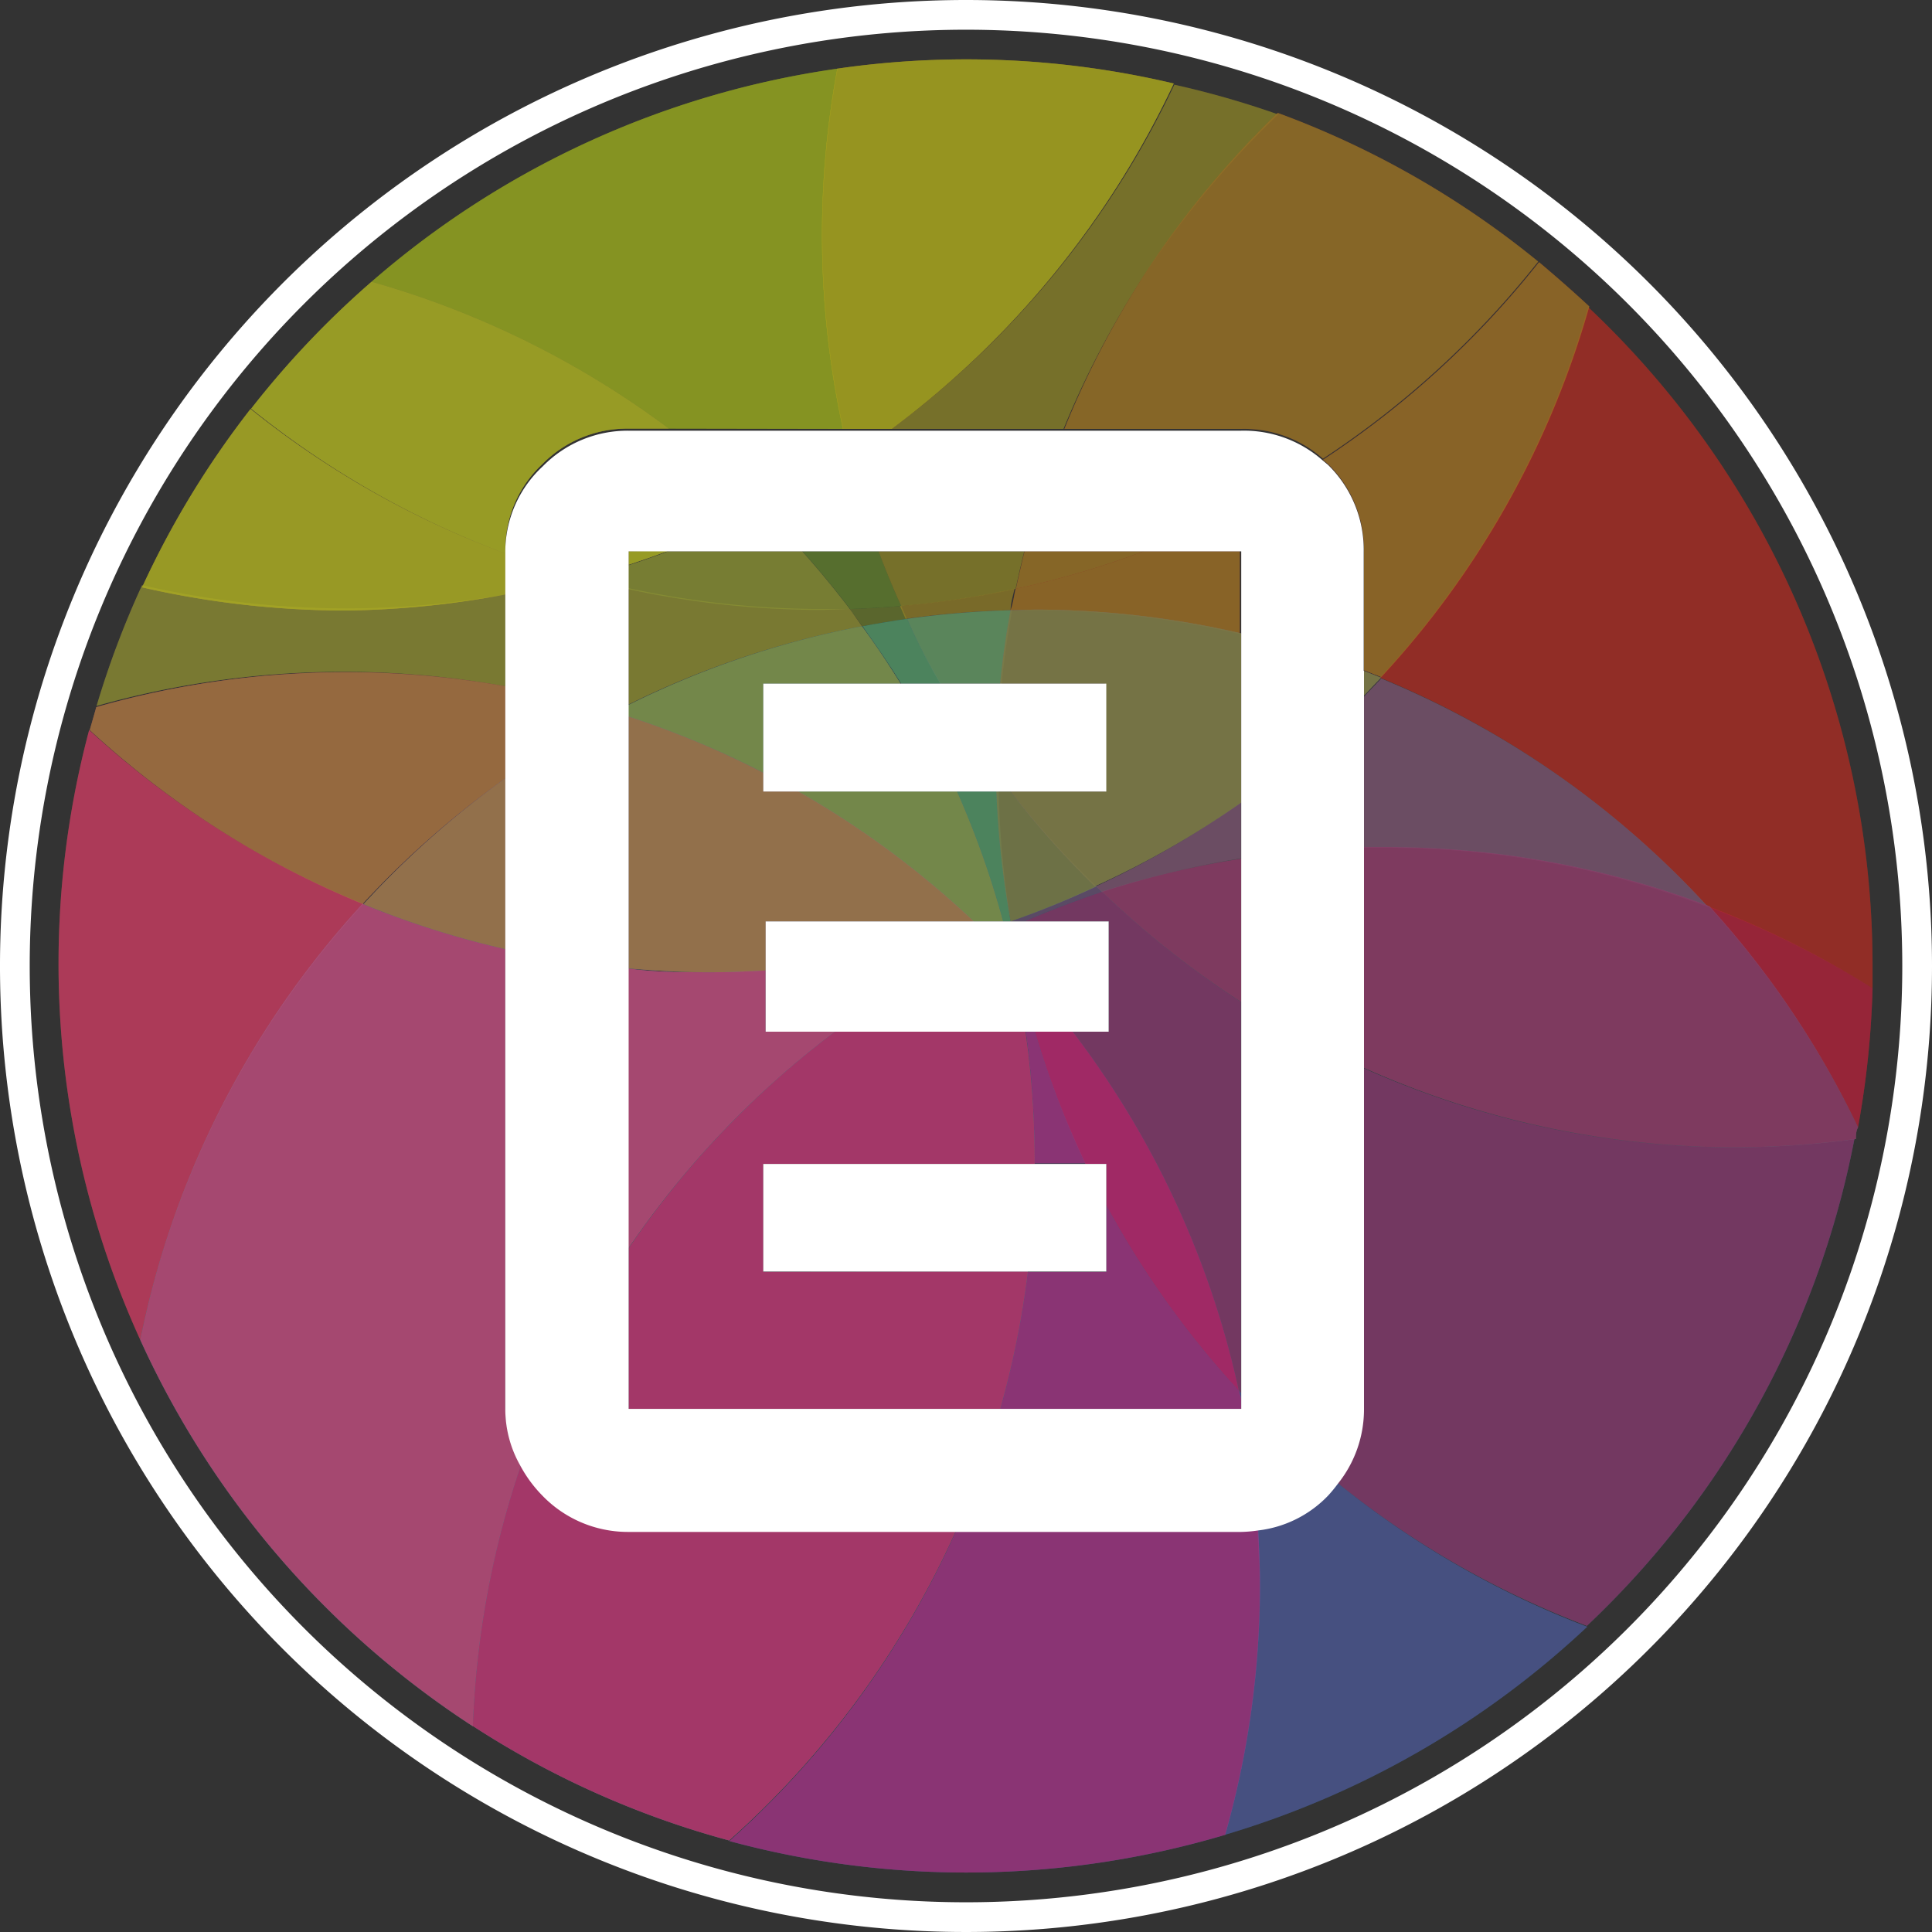<?xml version="1.0" encoding="UTF-8"?> <svg xmlns="http://www.w3.org/2000/svg" viewBox="0 0 65 65"><rect x="0" y="0" width="65" height="65" fill="#333333" stroke="none"/> <defs> <style>.cls-1{fill:none;}.cls-2{fill:#e84e1b;}.cls-2,.cls-7{opacity:0.35;}.cls-3{fill:#bd1622;opacity:0.41;}.cls-4{fill:#009ee2;opacity:0.56;}.cls-5{fill:#b17f49;}.cls-5,.cls-8{opacity:0.51;}.cls-6{fill:#e61b72;opacity:0.5;}.cls-7{fill:#a2195b;}.cls-8{fill:#7f9829;}.cls-9{fill:#009540;opacity:0.18;}.cls-10{fill:#ffec00;opacity:0.45;}.cls-11{fill:#fff;}</style> </defs> <title>publicaties-icon</title> <g id="Layer_2" data-name="Layer 2"> <g id="Laag_1" data-name="Laag 1"> <path class="cls-1" d="M32.5,1A31.5,31.5,0,1,0,64,32.5,31.5,31.5,0,0,0,32.5,1ZM63,33.25a30.64,30.64,0,0,1-.47,4.69c0,.13,0,.26-.07.39A30.5,30.5,0,1,1,3,24.56q.1-.39.22-.77a30.42,30.42,0,0,1,5.18-10A30.69,30.69,0,0,1,12.5,9.48,30.37,30.37,0,0,1,28.18,2.31a30.35,30.35,0,0,1,11.32.5,30,30,0,0,1,12.25,6c.58.47,1.14,1,1.69,1.49A30.41,30.41,0,0,1,63,32.5C63,32.75,63,33,63,33.25Z"></path> <path class="cls-2" d="M53.43,10.33a30.66,30.66,0,0,1-7,12.47,30.77,30.77,0,0,1,11,7.69A30.58,30.58,0,0,1,63,33.25c0-.25,0-.5,0-.75A30.41,30.41,0,0,0,53.43,10.33Z"></path> <path class="cls-3" d="M53.43,10.33a30.66,30.66,0,0,1-7,12.47,30.77,30.77,0,0,1,11,7.69A30.58,30.58,0,0,1,63,33.25c0-.25,0-.5,0-.75A30.41,30.41,0,0,0,53.43,10.33Z"></path> <path class="cls-4" d="M34.46,31q1.28-.55,2.62-1l-.2-.19A30.54,30.54,0,0,1,34,31Z"></path> <path class="cls-3" d="M34.46,31q1.28-.55,2.62-1l-.2-.19A30.54,30.54,0,0,1,34,31Z"></path> <path class="cls-2" d="M36.88,29.82l.2.19a30.5,30.5,0,0,1,4.67-1.13V27A30.68,30.68,0,0,1,36.88,29.82Z"></path> <path class="cls-4" d="M36.88,29.82l.2.19a30.5,30.5,0,0,1,4.67-1.13V27A30.68,30.68,0,0,1,36.88,29.82Z"></path> <path class="cls-3" d="M36.88,29.82l.2.19a30.5,30.5,0,0,1,4.67-1.13V27A30.68,30.68,0,0,1,36.88,29.82Z"></path> <path class="cls-2" d="M45.88,28.52l.71,0a30.62,30.62,0,0,1,10.88,2,30.77,30.77,0,0,0-11-7.69l-.58.61Z"></path> <path class="cls-4" d="M45.88,28.52l.71,0a30.62,30.62,0,0,1,10.88,2,30.77,30.77,0,0,0-11-7.69l-.58.61Z"></path> <path class="cls-3" d="M45.88,28.52l.71,0a30.62,30.62,0,0,1,10.88,2,30.77,30.77,0,0,0-11-7.69l-.58.61Z"></path> <path class="cls-5" d="M3,24.56A30.5,30.5,0,0,0,4.72,45.08a30.62,30.62,0,0,1,7.51-14.67A30.72,30.72,0,0,1,3,24.56Z"></path> <path class="cls-6" d="M3,24.56A30.5,30.5,0,0,0,4.72,45.08a30.62,30.62,0,0,1,7.51-14.67A30.72,30.72,0,0,1,3,24.56Z"></path> <path class="cls-4" d="M17,47.4V31.93a30.49,30.49,0,0,1-4.8-1.52A30.62,30.62,0,0,0,4.72,45.08a30.61,30.61,0,0,0,11.19,13,30.61,30.61,0,0,1,1.62-8.79A3.84,3.84,0,0,1,17,47.4Z"></path> <path class="cls-5" d="M17,47.4V31.93a30.49,30.49,0,0,1-4.8-1.52A30.62,30.62,0,0,0,4.72,45.08a30.61,30.61,0,0,0,11.19,13,30.61,30.61,0,0,1,1.62-8.79A3.84,3.84,0,0,1,17,47.4Z"></path> <path class="cls-6" d="M17,47.4V31.93a30.49,30.49,0,0,1-4.8-1.52A30.62,30.62,0,0,0,4.72,45.08a30.61,30.61,0,0,0,11.19,13,30.61,30.61,0,0,1,1.62-8.79A3.84,3.84,0,0,1,17,47.4Z"></path> <path class="cls-4" d="M28.09,34.71H25.76V32.65c-.62,0-1.25.06-1.89.06-.92,0-1.83,0-2.73-.13V42A30.88,30.88,0,0,1,28.09,34.71Z"></path> <path class="cls-5" d="M28.09,34.71H25.76V32.65c-.62,0-1.25.06-1.89.06-.92,0-1.83,0-2.73-.13V42A30.88,30.88,0,0,1,28.09,34.71Z"></path> <path class="cls-6" d="M28.09,34.71H25.76V32.65c-.62,0-1.25.06-1.89.06-.92,0-1.83,0-2.73-.13V42A30.88,30.88,0,0,1,28.09,34.71Z"></path> <path class="cls-4" d="M41.76,47.11v-.24l-.07-.08C41.71,46.9,41.73,47,41.76,47.11Z"></path> <path class="cls-7" d="M41.76,47.11v-.24l-.07-.08C41.71,46.9,41.73,47,41.76,47.11Z"></path> <path class="cls-4" d="M44.68,50.29a3.88,3.88,0,0,1-2.36,1.18c0,.61.06,1.23.06,1.85a30.71,30.71,0,0,1-1.17,8.41,30.46,30.46,0,0,0,12.19-7A30.67,30.67,0,0,1,45,49.89,4.65,4.65,0,0,1,44.68,50.29Z"></path> <path class="cls-7" d="M44.68,50.29a3.88,3.88,0,0,1-2.36,1.18c0,.61.06,1.23.06,1.85a30.71,30.71,0,0,1-1.17,8.41,30.46,30.46,0,0,0,12.19-7A30.67,30.67,0,0,1,45,49.89,4.65,4.65,0,0,1,44.68,50.29Z"></path> <path class="cls-2" d="M62.51,37.93A30.64,30.64,0,0,0,63,33.25a30.58,30.58,0,0,0-5.51-2.75A30.76,30.76,0,0,1,62.51,37.93Z"></path> <path class="cls-3" d="M62.51,37.93A30.64,30.64,0,0,0,63,33.25a30.58,30.58,0,0,0-5.51-2.75A30.76,30.76,0,0,1,62.51,37.93Z"></path> <path class="cls-7" d="M62.51,37.93A30.64,30.64,0,0,0,63,33.25a30.58,30.58,0,0,0-5.51-2.75A30.76,30.76,0,0,1,62.51,37.93Z"></path> <path class="cls-4" d="M34.46,31H37.3v3.71H36.09a30.57,30.57,0,0,1,5.59,12.08l.07.08V33.71A30.84,30.84,0,0,1,37.08,30Q35.75,30.45,34.46,31Z"></path> <path class="cls-3" d="M34.46,31H37.3v3.71H36.09a30.57,30.57,0,0,1,5.59,12.08l.07.08V33.71A30.84,30.84,0,0,1,37.08,30Q35.75,30.45,34.46,31Z"></path> <path class="cls-7" d="M34.46,31H37.3v3.71H36.09a30.57,30.57,0,0,1,5.59,12.08l.07.08V33.71A30.84,30.84,0,0,1,37.08,30Q35.75,30.45,34.46,31Z"></path> <path class="cls-4" d="M45.88,35.94V47.4A4,4,0,0,1,45,49.89a30.67,30.67,0,0,0,8.39,4.81,30.44,30.44,0,0,0,9-16.38,30.93,30.93,0,0,1-4.07.28A30.59,30.59,0,0,1,45.88,35.94Z"></path> <path class="cls-3" d="M45.88,35.94V47.4A4,4,0,0,1,45,49.89a30.67,30.67,0,0,0,8.39,4.81,30.44,30.44,0,0,0,9-16.38,30.93,30.93,0,0,1-4.07.28A30.59,30.59,0,0,1,45.88,35.94Z"></path> <path class="cls-7" d="M45.88,35.94V47.4A4,4,0,0,1,45,49.89a30.67,30.67,0,0,0,8.39,4.81,30.44,30.44,0,0,0,9-16.38,30.93,30.93,0,0,1-4.07.28A30.59,30.59,0,0,1,45.88,35.94Z"></path> <path class="cls-2" d="M46.59,28.5l-.71,0v7.42A30.59,30.59,0,0,0,58.37,38.6a30.93,30.93,0,0,0,4.07-.28c0-.13,0-.26.07-.39a30.76,30.76,0,0,0-5-7.44A30.62,30.62,0,0,0,46.59,28.5Z"></path> <path class="cls-4" d="M46.59,28.5l-.71,0v7.42A30.59,30.59,0,0,0,58.37,38.6a30.93,30.93,0,0,0,4.07-.28c0-.13,0-.26.07-.39a30.76,30.76,0,0,0-5-7.44A30.62,30.62,0,0,0,46.59,28.5Z"></path> <path class="cls-3" d="M46.59,28.5l-.71,0v7.42A30.59,30.59,0,0,0,58.37,38.6a30.93,30.93,0,0,0,4.07-.28c0-.13,0-.26.07-.39a30.76,30.76,0,0,0-5-7.44A30.62,30.62,0,0,0,46.59,28.5Z"></path> <path class="cls-7" d="M46.59,28.5l-.71,0v7.42A30.59,30.59,0,0,0,58.37,38.6a30.93,30.93,0,0,0,4.07-.28c0-.13,0-.26.07-.39a30.76,30.76,0,0,0-5-7.44A30.62,30.62,0,0,0,46.59,28.5Z"></path> <path class="cls-2" d="M41.76,33.71V28.89A30.5,30.5,0,0,0,37.08,30,30.84,30.84,0,0,0,41.76,33.71Z"></path> <path class="cls-4" d="M41.76,33.71V28.89A30.5,30.5,0,0,0,37.08,30,30.84,30.84,0,0,0,41.76,33.71Z"></path> <path class="cls-3" d="M41.76,33.71V28.89A30.5,30.5,0,0,0,37.08,30,30.84,30.84,0,0,0,41.76,33.71Z"></path> <path class="cls-7" d="M41.76,33.71V28.89A30.5,30.5,0,0,0,37.08,30,30.84,30.84,0,0,0,41.76,33.71Z"></path> <path class="cls-4" d="M42.33,51.47a4.39,4.39,0,0,1-.57.05h-9.6a30.79,30.79,0,0,1-7.62,10.42,30.52,30.52,0,0,0,16.68-.21,30.71,30.71,0,0,0,1.17-8.41C42.39,52.7,42.36,52.08,42.33,51.47Z"></path> <path class="cls-6" d="M42.33,51.47a4.39,4.39,0,0,1-.57.05h-9.6a30.79,30.79,0,0,1-7.62,10.42,30.52,30.52,0,0,0,16.68-.21,30.71,30.71,0,0,0,1.17-8.41C42.39,52.7,42.36,52.08,42.33,51.47Z"></path> <path class="cls-7" d="M42.33,51.47a4.39,4.39,0,0,1-.57.05h-9.6a30.79,30.79,0,0,1-7.62,10.42,30.52,30.52,0,0,0,16.68-.21,30.71,30.71,0,0,0,1.17-8.41C42.39,52.7,42.36,52.08,42.33,51.47Z"></path> <path class="cls-4" d="M37.22,40.55v2.24H34.58a30.54,30.54,0,0,1-.93,4.62h8.11v-.29c0-.11-.05-.21-.07-.32A30.79,30.79,0,0,1,37.22,40.55Z"></path> <path class="cls-6" d="M37.22,40.55v2.24H34.58a30.54,30.54,0,0,1-.93,4.62h8.11v-.29c0-.11-.05-.21-.07-.32A30.79,30.79,0,0,1,37.22,40.55Z"></path> <path class="cls-7" d="M37.22,40.55v2.24H34.58a30.54,30.54,0,0,1-.93,4.62h8.11v-.29c0-.11-.05-.21-.07-.32A30.79,30.79,0,0,1,37.22,40.55Z"></path> <path class="cls-4" d="M34.82,34.71h-.31A30.93,30.93,0,0,1,34.81,39s0,.09,0,.14h1.71A30.5,30.5,0,0,1,34.82,34.71Z"></path> <path class="cls-6" d="M34.82,34.71h-.31A30.93,30.93,0,0,1,34.81,39s0,.09,0,.14h1.71A30.5,30.5,0,0,1,34.82,34.71Z"></path> <path class="cls-7" d="M34.82,34.71h-.31A30.93,30.93,0,0,1,34.81,39s0,.09,0,.14h1.71A30.5,30.5,0,0,1,34.82,34.71Z"></path> <path class="cls-4" d="M36.52,39.16h.7v1.39a30.79,30.79,0,0,0,4.46,6.24,30.57,30.57,0,0,0-5.59-12.08H34.82A30.5,30.5,0,0,0,36.52,39.16Z"></path> <path class="cls-3" d="M36.52,39.16h.7v1.39a30.79,30.79,0,0,0,4.46,6.24,30.57,30.57,0,0,0-5.59-12.08H34.82A30.5,30.5,0,0,0,36.52,39.16Z"></path> <path class="cls-6" d="M36.52,39.16h.7v1.39a30.79,30.79,0,0,0,4.46,6.24,30.57,30.57,0,0,0-5.59-12.08H34.82A30.5,30.5,0,0,0,36.52,39.16Z"></path> <path class="cls-7" d="M36.52,39.16h.7v1.39a30.79,30.79,0,0,0,4.46,6.24,30.57,30.57,0,0,0-5.59-12.08H34.82A30.5,30.5,0,0,0,36.52,39.16Z"></path> <path class="cls-4" d="M25.68,42.79V39.16h9.13s0-.09,0-.14a30.93,30.93,0,0,0-.31-4.31H28.09A30.88,30.88,0,0,0,21.15,42V47.4h12.5a30.54,30.54,0,0,0,.93-4.62Z"></path> <path class="cls-5" d="M25.68,42.79V39.16h9.13s0-.09,0-.14a30.93,30.93,0,0,0-.31-4.31H28.09A30.88,30.88,0,0,0,21.15,42V47.4h12.5a30.54,30.54,0,0,0,.93-4.62Z"></path> <path class="cls-6" d="M25.68,42.79V39.16h9.13s0-.09,0-.14a30.93,30.93,0,0,0-.31-4.31H28.09A30.88,30.88,0,0,0,21.15,42V47.4h12.5a30.54,30.54,0,0,0,.93-4.62Z"></path> <path class="cls-7" d="M25.68,42.79V39.16h9.13s0-.09,0-.14a30.93,30.93,0,0,0-.31-4.31H28.09A30.88,30.88,0,0,0,21.15,42V47.4h12.5a30.54,30.54,0,0,0,.93-4.62Z"></path> <path class="cls-4" d="M32.15,51.52h-11a4,4,0,0,1-2.89-1.24,4.38,4.38,0,0,1-.73-1,30.61,30.61,0,0,0-1.62,8.79,30.34,30.34,0,0,0,8.62,3.85A30.79,30.79,0,0,0,32.15,51.52Z"></path> <path class="cls-5" d="M32.15,51.52h-11a4,4,0,0,1-2.89-1.24,4.38,4.38,0,0,1-.73-1,30.61,30.61,0,0,0-1.62,8.79,30.34,30.34,0,0,0,8.62,3.85A30.79,30.79,0,0,0,32.15,51.52Z"></path> <path class="cls-6" d="M32.15,51.52h-11a4,4,0,0,1-2.89-1.24,4.38,4.38,0,0,1-.73-1,30.61,30.61,0,0,0-1.62,8.79,30.34,30.34,0,0,0,8.62,3.85A30.79,30.79,0,0,0,32.15,51.52Z"></path> <path class="cls-7" d="M32.15,51.52h-11a4,4,0,0,1-2.89-1.24,4.38,4.38,0,0,1-.73-1,30.61,30.61,0,0,0-1.62,8.79,30.34,30.34,0,0,0,8.62,3.85A30.79,30.79,0,0,0,32.15,51.52Z"></path> <path class="cls-8" d="M30.32,20.39q-.86.07-1.73.1l.42.58q.75-.14,1.5-.25Z"></path> <path class="cls-9" d="M30.32,20.39c-.27-.6-.53-1.22-.76-1.84H27q.84.94,1.6,1.94Q29.46,20.46,30.32,20.39Z"></path> <path class="cls-8" d="M30.32,20.39c-.27-.6-.53-1.22-.76-1.84H27q.84.94,1.6,1.94Q29.46,20.46,30.32,20.39Z"></path> <path class="cls-2" d="M34,20.53c0-.24.08-.48.13-.72a30.66,30.66,0,0,1-3.85.58l.19.43A30.93,30.93,0,0,1,34,20.53Z"></path> <path class="cls-8" d="M34,20.53c0-.24.08-.48.13-.72a30.66,30.66,0,0,1-3.85.58l.19.43A30.93,30.93,0,0,1,34,20.53Z"></path> <path class="cls-9" d="M30,14.43h5.78A30.75,30.75,0,0,1,43,3.85a30.31,30.31,0,0,0-3.49-1A30.83,30.83,0,0,1,30,14.43Z"></path> <path class="cls-2" d="M30,14.43h5.78A30.75,30.75,0,0,1,43,3.85a30.31,30.31,0,0,0-3.49-1A30.83,30.83,0,0,1,30,14.43Z"></path> <path class="cls-8" d="M30,14.43h5.78A30.75,30.75,0,0,1,43,3.85a30.31,30.31,0,0,0-3.49-1A30.83,30.83,0,0,1,30,14.43Z"></path> <path class="cls-9" d="M34.17,19.81c.09-.43.19-.85.29-1.26h-4.9c.23.62.49,1.24.76,1.84A30.66,30.66,0,0,0,34.17,19.81Z"></path> <path class="cls-2" d="M34.17,19.81c.09-.43.19-.85.29-1.26h-4.9c.23.62.49,1.24.76,1.84A30.66,30.66,0,0,0,34.17,19.81Z"></path> <path class="cls-8" d="M34.17,19.81c.09-.43.19-.85.29-1.26h-4.9c.23.62.49,1.24.76,1.84A30.66,30.66,0,0,0,34.17,19.81Z"></path> <path class="cls-4" d="M33.75,31H34a30.86,30.86,0,0,1-.4-4.37H32.2A30.47,30.47,0,0,1,33.75,31Z"></path> <path class="cls-8" d="M33.75,31H34a30.86,30.86,0,0,1-.4-4.37H32.2A30.47,30.47,0,0,1,33.75,31Z"></path> <path class="cls-4" d="M30.52,20.82q-.76.11-1.5.25c.45.63.89,1.27,1.3,1.93h1.33Q31,21.93,30.52,20.82Z"></path> <path class="cls-8" d="M30.52,20.82q-.76.11-1.5.25c.45.63.89,1.27,1.3,1.93h1.33Q31,21.93,30.52,20.82Z"></path> <path class="cls-2" d="M31.64,23H33.7c.08-.83.2-1.66.35-2.47a30.93,30.93,0,0,0-3.53.29Q31,21.93,31.64,23Z"></path> <path class="cls-4" d="M31.64,23H33.7c.08-.83.2-1.66.35-2.47a30.93,30.93,0,0,0-3.53.29Q31,21.93,31.64,23Z"></path> <path class="cls-8" d="M31.64,23H33.7c.08-.83.2-1.66.35-2.47a30.93,30.93,0,0,0-3.53.29Q31,21.93,31.64,23Z"></path> <path class="cls-2" d="M34,20.53l.77,0a30.77,30.77,0,0,1,6.94.8V18.55H38.47a30.5,30.5,0,0,1-4.3,1.26C34.12,20,34.09,20.29,34,20.53Z"></path> <path class="cls-3" d="M34,20.53l.77,0a30.77,30.77,0,0,1,6.94.8V18.55H38.47a30.5,30.5,0,0,1-4.3,1.26C34.12,20,34.09,20.29,34,20.53Z"></path> <path class="cls-8" d="M34,20.53l.77,0a30.77,30.77,0,0,1,6.94.8V18.55H38.47a30.5,30.5,0,0,1-4.3,1.26C34.12,20,34.09,20.29,34,20.53Z"></path> <path class="cls-2" d="M44.51,15.47l.18.15a4,4,0,0,1,1.2,2.93v4l.58.23a30.66,30.66,0,0,0,7-12.47c-.55-.51-1.11-1-1.69-1.49A30.87,30.87,0,0,1,44.51,15.47Z"></path> <path class="cls-3" d="M44.51,15.47l.18.15a4,4,0,0,1,1.2,2.93v4l.58.23a30.66,30.66,0,0,0,7-12.47c-.55-.51-1.11-1-1.69-1.49A30.87,30.87,0,0,1,44.51,15.47Z"></path> <path class="cls-8" d="M44.51,15.47l.18.15a4,4,0,0,1,1.2,2.93v4l.58.23a30.66,30.66,0,0,0,7-12.47c-.55-.51-1.11-1-1.69-1.49A30.87,30.87,0,0,1,44.51,15.47Z"></path> <path class="cls-9" d="M35.81,14.43h5.95a4,4,0,0,1,2.75,1,30.87,30.87,0,0,0,7.24-6.63,30.46,30.46,0,0,0-8.76-5A30.75,30.75,0,0,0,35.81,14.43Z"></path> <path class="cls-2" d="M35.81,14.43h5.95a4,4,0,0,1,2.75,1,30.87,30.87,0,0,0,7.24-6.63,30.46,30.46,0,0,0-8.76-5A30.75,30.75,0,0,0,35.81,14.43Z"></path> <path class="cls-3" d="M35.81,14.43h5.95a4,4,0,0,1,2.75,1,30.87,30.87,0,0,0,7.24-6.63,30.46,30.46,0,0,0-8.76-5A30.75,30.75,0,0,0,35.81,14.43Z"></path> <path class="cls-8" d="M35.81,14.43h5.95a4,4,0,0,1,2.75,1,30.87,30.87,0,0,0,7.24-6.63,30.46,30.46,0,0,0-8.76-5A30.75,30.75,0,0,0,35.81,14.43Z"></path> <path class="cls-9" d="M38.47,18.55h-4c-.1.42-.2.84-.29,1.26A30.5,30.5,0,0,0,38.47,18.55Z"></path> <path class="cls-2" d="M38.47,18.55h-4c-.1.42-.2.84-.29,1.26A30.5,30.5,0,0,0,38.47,18.55Z"></path> <path class="cls-3" d="M38.47,18.55h-4c-.1.42-.2.84-.29,1.26A30.5,30.5,0,0,0,38.47,18.55Z"></path> <path class="cls-8" d="M38.47,18.55h-4c-.1.42-.2.84-.29,1.26A30.5,30.5,0,0,0,38.47,18.55Z"></path> <path class="cls-4" d="M34,26.63h-.48A30.86,30.86,0,0,0,34,31h0a30.54,30.54,0,0,0,2.89-1.18A30.86,30.86,0,0,1,34,26.63Z"></path> <path class="cls-3" d="M34,26.63h-.48A30.86,30.86,0,0,0,34,31h0a30.54,30.54,0,0,0,2.89-1.18A30.86,30.86,0,0,1,34,26.63Z"></path> <path class="cls-8" d="M34,26.63h-.48A30.86,30.86,0,0,0,34,31h0a30.54,30.54,0,0,0,2.89-1.18A30.86,30.86,0,0,1,34,26.63Z"></path> <path class="cls-2" d="M45.88,23.41l.58-.61-.58-.23Z"></path> <path class="cls-4" d="M45.88,23.41l.58-.61-.58-.23Z"></path> <path class="cls-3" d="M45.88,23.41l.58-.61-.58-.23Z"></path> <path class="cls-8" d="M45.88,23.41l.58-.61-.58-.23Z"></path> <path class="cls-2" d="M34,20.53c-.15.81-.27,1.64-.35,2.47h3.52v3.63H34a30.86,30.86,0,0,0,2.83,3.19A30.68,30.68,0,0,0,41.76,27V21.31a30.77,30.77,0,0,0-6.94-.8Z"></path> <path class="cls-4" d="M34,20.53c-.15.81-.27,1.64-.35,2.47h3.52v3.63H34a30.86,30.86,0,0,0,2.83,3.19A30.68,30.68,0,0,0,41.76,27V21.31a30.77,30.77,0,0,0-6.94-.8Z"></path> <path class="cls-3" d="M34,20.53c-.15.81-.27,1.64-.35,2.47h3.52v3.63H34a30.86,30.86,0,0,0,2.83,3.19A30.68,30.68,0,0,0,41.76,27V21.31a30.77,30.77,0,0,0-6.94-.8Z"></path> <path class="cls-8" d="M34,20.53c-.15.81-.27,1.64-.35,2.47h3.52v3.63H34a30.86,30.86,0,0,0,2.83,3.19A30.68,30.68,0,0,0,41.76,27V21.31a30.77,30.77,0,0,0-6.94-.8Z"></path> <path class="cls-5" d="M17,23.09V20a30.86,30.86,0,0,1-5.35.47,30.78,30.78,0,0,1-6.87-.78,30.23,30.23,0,0,0-1.53,4.06A30.57,30.57,0,0,1,17,23.09Z"></path> <path class="cls-8" d="M17,23.09V20a30.86,30.86,0,0,1-5.35.47,30.78,30.78,0,0,1-6.87-.78,30.23,30.23,0,0,0-1.53,4.06A30.57,30.57,0,0,1,17,23.09Z"></path> <path class="cls-5" d="M28.59,20.49l-.93,0a30.81,30.81,0,0,1-6.51-.7v3.91A30.48,30.48,0,0,1,29,21.07Z"></path> <path class="cls-8" d="M28.59,20.49l-.93,0a30.81,30.81,0,0,1-6.51-.7v3.91A30.48,30.48,0,0,1,29,21.07Z"></path> <path class="cls-9" d="M28.59,20.49q-.76-1-1.6-1.94H22.48q-.66.25-1.34.47v.8a30.81,30.81,0,0,0,6.51.7Z"></path> <path class="cls-5" d="M28.59,20.49q-.76-1-1.6-1.94H22.48q-.66.25-1.34.47v.8a30.81,30.81,0,0,0,6.51.7Z"></path> <path class="cls-8" d="M28.59,20.49q-.76-1-1.6-1.94H22.48q-.66.25-1.34.47v.8a30.81,30.81,0,0,0,6.51.7Z"></path> <path class="cls-4" d="M32.2,26.63H26.85A30.81,30.81,0,0,1,32.75,31h1A30.47,30.47,0,0,0,32.2,26.63Z"></path> <path class="cls-5" d="M32.2,26.63H26.85A30.81,30.81,0,0,1,32.75,31h1A30.47,30.47,0,0,0,32.2,26.63Z"></path> <path class="cls-8" d="M32.2,26.63H26.85A30.81,30.81,0,0,1,32.75,31h1A30.47,30.47,0,0,0,32.2,26.63Z"></path> <path class="cls-4" d="M25.68,23h4.62c-.41-.66-.84-1.31-1.3-1.93a30.48,30.48,0,0,0-7.86,2.65v.39A30.51,30.51,0,0,1,25.68,26Z"></path> <path class="cls-5" d="M25.68,23h4.62c-.41-.66-.84-1.31-1.3-1.93a30.48,30.48,0,0,0-7.86,2.65v.39A30.51,30.51,0,0,1,25.68,26Z"></path> <path class="cls-8" d="M25.68,23h4.62c-.41-.66-.84-1.31-1.3-1.93a30.48,30.48,0,0,0-7.86,2.65v.39A30.51,30.51,0,0,1,25.68,26Z"></path> <path class="cls-9" d="M28.37,14.43a30.6,30.6,0,0,1-.19-12.12A30.37,30.37,0,0,0,12.5,9.48a30.6,30.6,0,0,1,10,4.94Z"></path> <path class="cls-10" d="M28.37,14.43a30.6,30.6,0,0,1-.19-12.12A30.37,30.37,0,0,0,12.5,9.48a30.6,30.6,0,0,1,10,4.94Z"></path> <path class="cls-8" d="M28.37,14.43a30.6,30.6,0,0,1-.19-12.12A30.37,30.37,0,0,0,12.5,9.48a30.6,30.6,0,0,1,10,4.94Z"></path> <path class="cls-9" d="M28.37,14.43H30A30.83,30.83,0,0,0,39.49,2.81a30.35,30.35,0,0,0-11.32-.5,30.6,30.6,0,0,0,.19,12.12Z"></path> <path class="cls-2" d="M28.37,14.43H30A30.83,30.83,0,0,0,39.49,2.81a30.35,30.35,0,0,0-11.32-.5,30.6,30.6,0,0,0,.19,12.12Z"></path> <path class="cls-10" d="M28.37,14.43H30A30.83,30.83,0,0,0,39.49,2.81a30.35,30.35,0,0,0-11.32-.5,30.6,30.6,0,0,0,.19,12.12Z"></path> <path class="cls-8" d="M28.37,14.43H30A30.83,30.83,0,0,0,39.49,2.81a30.35,30.35,0,0,0-11.32-.5,30.6,30.6,0,0,0,.19,12.12Z"></path> <path class="cls-5" d="M17,20V18.62a30.66,30.66,0,0,1-8.57-4.86,30.48,30.48,0,0,0-3.65,6,30.78,30.78,0,0,0,6.87.78A30.86,30.86,0,0,0,17,20Z"></path> <path class="cls-10" d="M17,20V18.62a30.66,30.66,0,0,1-8.57-4.86,30.48,30.48,0,0,0-3.65,6,30.78,30.78,0,0,0,6.87.78A30.86,30.86,0,0,0,17,20Z"></path> <path class="cls-8" d="M17,20V18.62a30.66,30.66,0,0,1-8.57-4.86,30.48,30.48,0,0,0-3.65,6,30.78,30.78,0,0,0,6.87.78A30.86,30.86,0,0,0,17,20Z"></path> <path class="cls-9" d="M17,18.55a3.92,3.92,0,0,1,1.24-2.93,4,4,0,0,1,2.89-1.2H22.5a30.6,30.6,0,0,0-10-4.94,30.69,30.69,0,0,0-4.05,4.27A30.66,30.66,0,0,0,17,18.62Z"></path> <path class="cls-5" d="M17,18.55a3.92,3.92,0,0,1,1.24-2.93,4,4,0,0,1,2.89-1.2H22.5a30.6,30.6,0,0,0-10-4.94,30.69,30.69,0,0,0-4.05,4.27A30.66,30.66,0,0,0,17,18.62Z"></path> <path class="cls-10" d="M17,18.55a3.92,3.92,0,0,1,1.24-2.93,4,4,0,0,1,2.89-1.2H22.5a30.6,30.6,0,0,0-10-4.94,30.69,30.69,0,0,0-4.05,4.27A30.66,30.66,0,0,0,17,18.62Z"></path> <path class="cls-8" d="M17,18.55a3.92,3.92,0,0,1,1.24-2.93,4,4,0,0,1,2.89-1.2H22.5a30.6,30.6,0,0,0-10-4.94,30.69,30.69,0,0,0-4.05,4.27A30.66,30.66,0,0,0,17,18.62Z"></path> <path class="cls-9" d="M21.15,18.55V19q.67-.22,1.34-.47Z"></path> <path class="cls-5" d="M21.15,18.55V19q.67-.22,1.34-.47Z"></path> <path class="cls-10" d="M21.15,18.55V19q.67-.22,1.34-.47Z"></path> <path class="cls-8" d="M21.15,18.55V19q.67-.22,1.34-.47Z"></path> <path class="cls-5" d="M17,26.19V23.09a30.57,30.57,0,0,0-13.76.7q-.11.39-.22.77a30.72,30.72,0,0,0,9.18,5.85A30.87,30.87,0,0,1,17,26.19Z"></path> <path class="cls-6" d="M17,26.19V23.09a30.57,30.57,0,0,0-13.76.7q-.11.39-.22.77a30.72,30.72,0,0,0,9.18,5.85A30.87,30.87,0,0,1,17,26.19Z"></path> <path class="cls-8" d="M17,26.19V23.09a30.57,30.57,0,0,0-13.76.7q-.11.39-.22.77a30.72,30.72,0,0,0,9.18,5.85A30.87,30.87,0,0,1,17,26.19Z"></path> <path class="cls-4" d="M12.23,30.42A30.49,30.49,0,0,0,17,31.93V26.19A30.87,30.87,0,0,0,12.23,30.42Z"></path> <path class="cls-5" d="M12.23,30.42A30.49,30.49,0,0,0,17,31.93V26.19A30.87,30.87,0,0,0,12.23,30.42Z"></path> <path class="cls-6" d="M12.23,30.42A30.49,30.49,0,0,0,17,31.93V26.19A30.87,30.87,0,0,0,12.23,30.42Z"></path> <path class="cls-8" d="M12.23,30.42A30.49,30.49,0,0,0,17,31.93V26.19A30.87,30.87,0,0,0,12.23,30.42Z"></path> <path class="cls-4" d="M25.76,32.65V31h7a30.81,30.81,0,0,0-5.9-4.37H25.68V26a30.51,30.51,0,0,0-4.53-1.89v8.47c.9.08,1.81.13,2.73.13C24.51,32.71,25.14,32.68,25.76,32.65Z"></path> <path class="cls-5" d="M25.76,32.65V31h7a30.81,30.81,0,0,0-5.9-4.37H25.68V26a30.51,30.51,0,0,0-4.53-1.89v8.47c.9.08,1.81.13,2.73.13C24.51,32.71,25.14,32.68,25.76,32.65Z"></path> <path class="cls-6" d="M25.76,32.65V31h7a30.81,30.81,0,0,0-5.9-4.37H25.68V26a30.51,30.51,0,0,0-4.53-1.89v8.47c.9.08,1.81.13,2.73.13C24.51,32.71,25.14,32.68,25.76,32.65Z"></path> <path class="cls-8" d="M25.76,32.65V31h7a30.81,30.81,0,0,0-5.9-4.37H25.68V26a30.51,30.51,0,0,0-4.53-1.89v8.47c.9.08,1.81.13,2.73.13C24.51,32.71,25.14,32.68,25.76,32.65Z"></path> <path class="cls-11" d="M32.5,0A32.5,32.5,0,1,0,65,32.5,32.5,32.5,0,0,0,32.5,0Zm0,64A31.5,31.5,0,1,1,64,32.5,31.5,31.5,0,0,1,32.5,64Z"></path> <polygon class="cls-11" points="36.52 39.16 34.81 39.16 25.68 39.16 25.68 42.78 34.58 42.78 37.22 42.78 37.22 40.55 37.22 39.16 36.52 39.16"></polygon> <polygon class="cls-11" points="33.57 26.63 34.05 26.63 37.22 26.63 37.22 23 33.7 23 31.64 23 30.31 23 25.68 23 25.68 26 25.68 26.63 26.85 26.63 32.2 26.63 33.57 26.63"></polygon> <polygon class="cls-11" points="33.97 31 33.75 31 32.75 31 25.76 31 25.76 32.65 25.76 34.71 28.09 34.71 34.51 34.71 34.82 34.71 36.09 34.71 37.3 34.71 37.3 31 34.46 31 33.99 31 33.97 31"></polygon> <path class="cls-11" d="M45.88,22.57v-4a4,4,0,0,0-1.2-2.93l-.18-.15a4,4,0,0,0-2.75-1H21.15a4,4,0,0,0-2.89,1.2A3.92,3.92,0,0,0,17,18.55V47.4a3.84,3.84,0,0,0,.5,1.9,4.38,4.38,0,0,0,.73,1,4,4,0,0,0,2.89,1.24H41.76a4.39,4.39,0,0,0,.57-.05,3.88,3.88,0,0,0,2.36-1.18,4.65,4.65,0,0,0,.32-.39,4,4,0,0,0,.88-2.49V22.57ZM41.76,33.71V47.4H21.15V18.55H41.76V33.71Z"></path> </g> </g> </svg> 